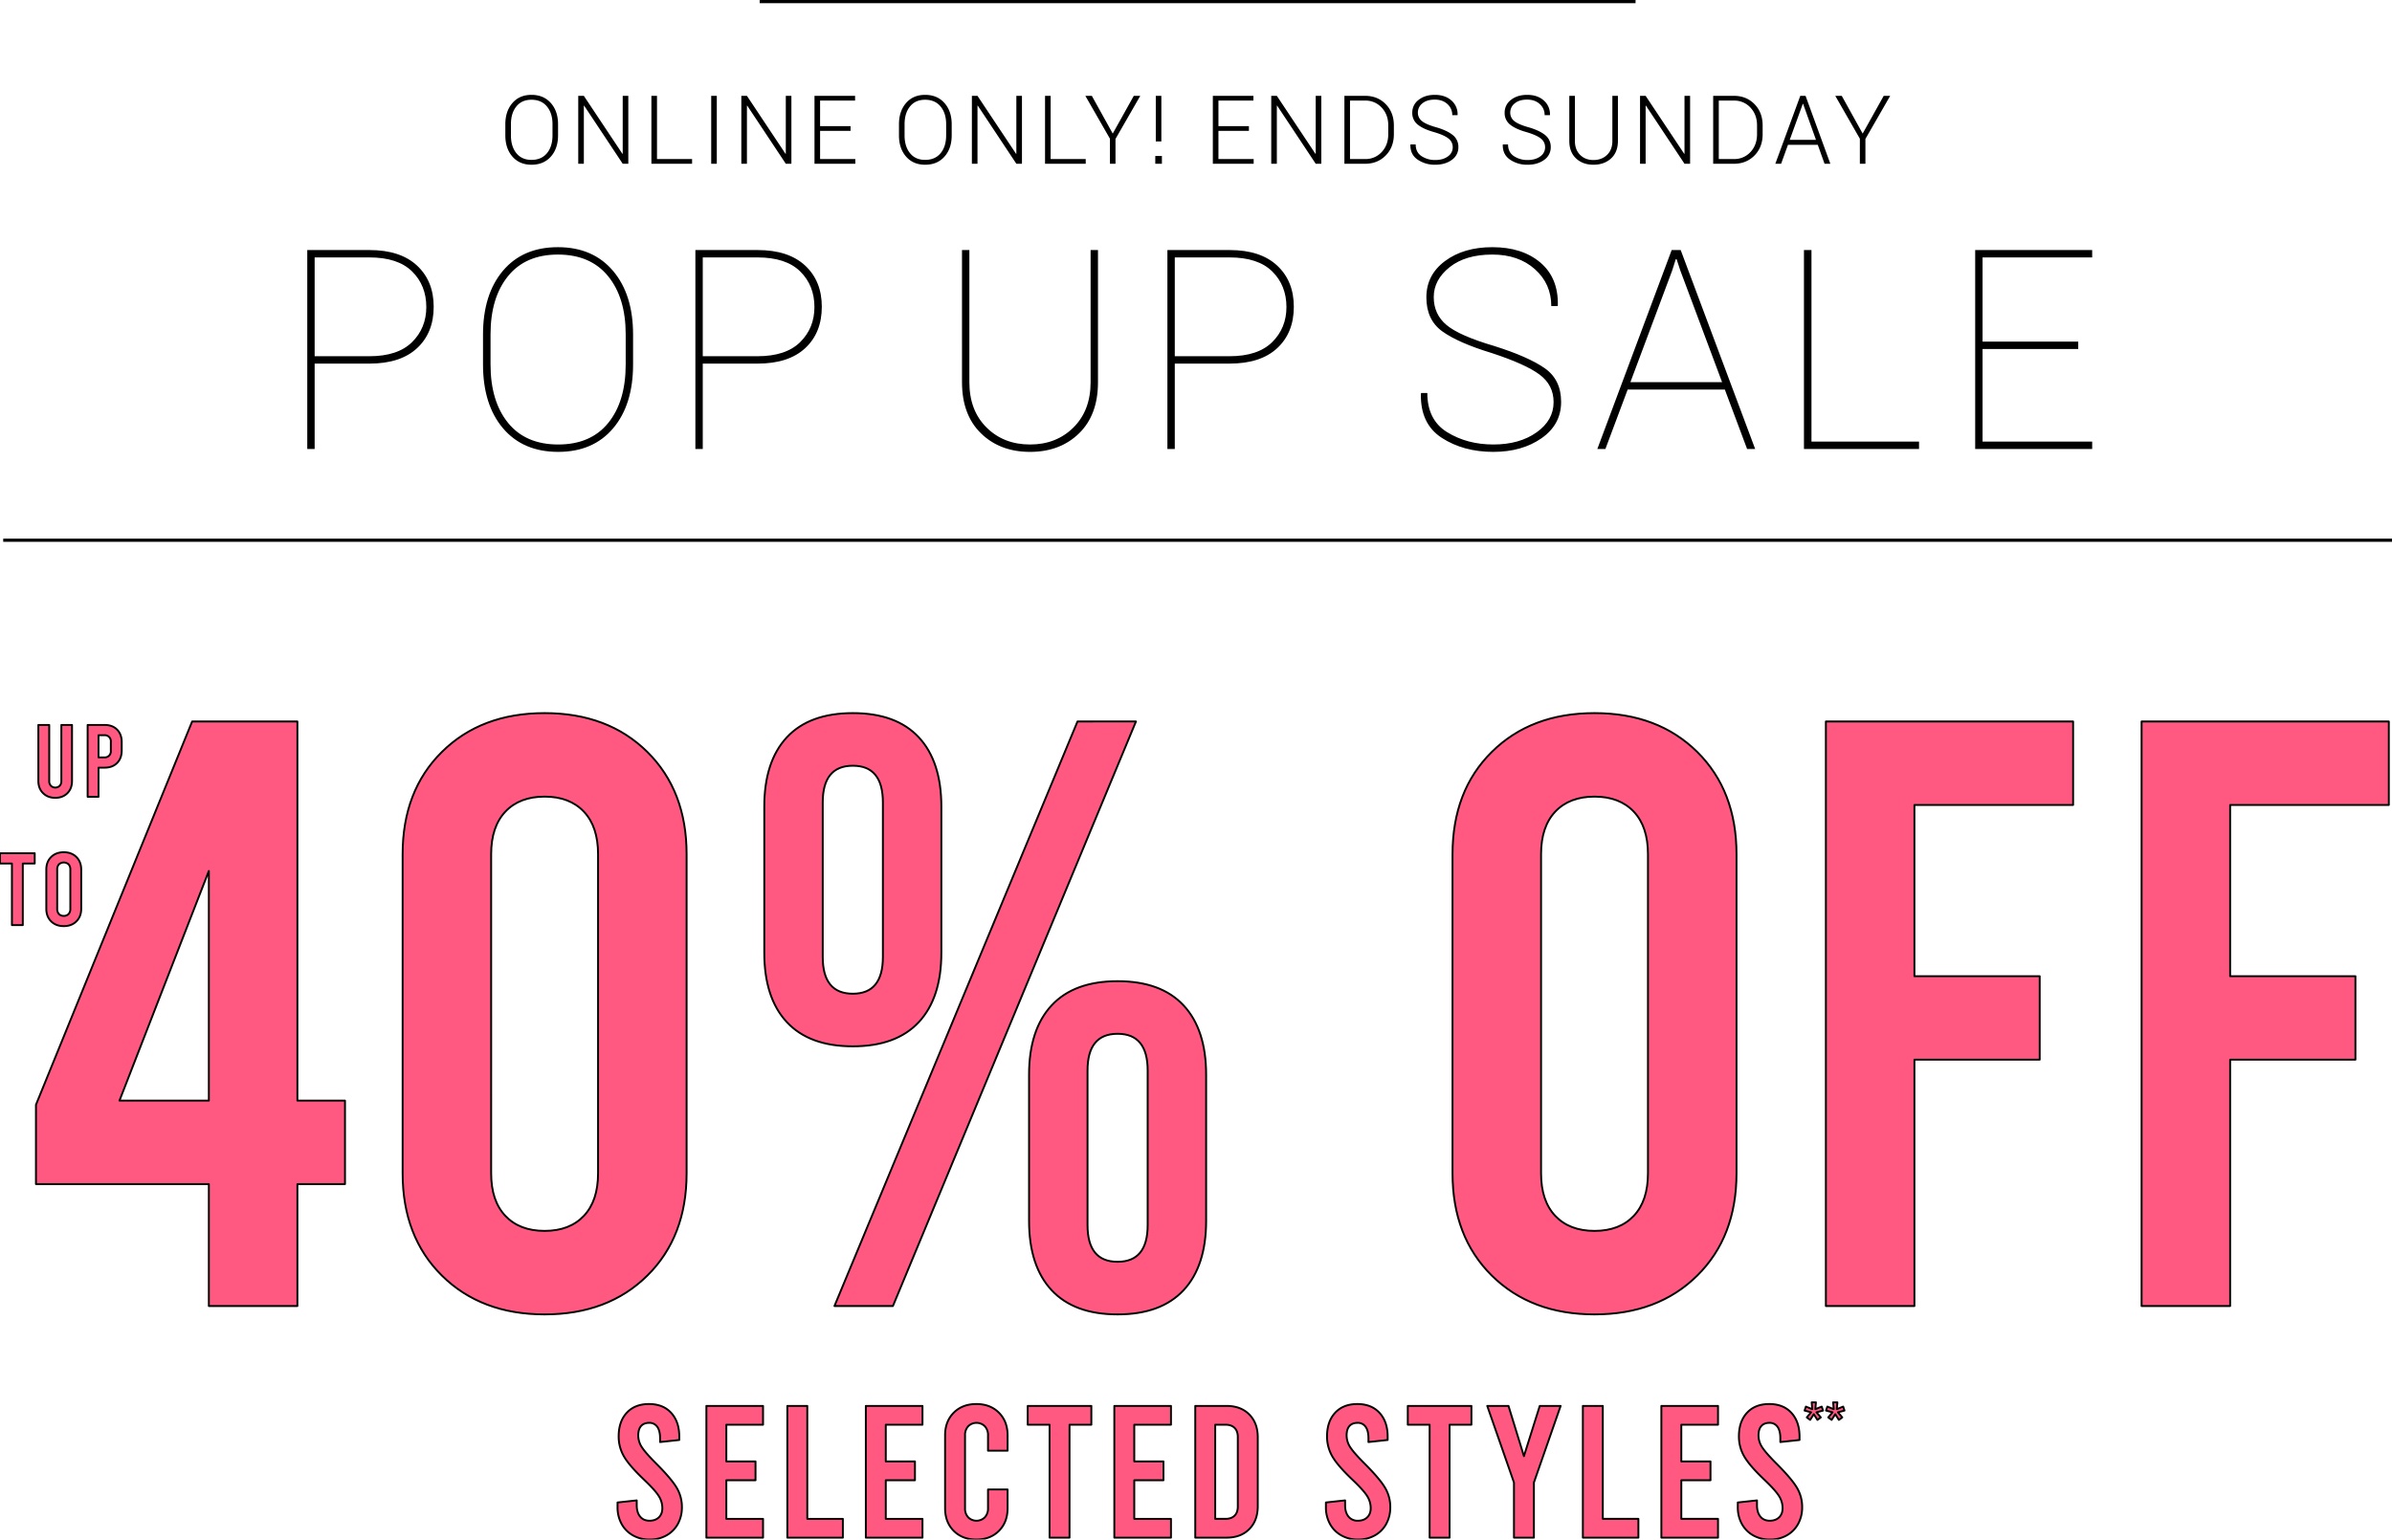 <svg xmlns="http://www.w3.org/2000/svg" width="2563.44" height="1650.376" viewBox="0 0 2563.44 1650.376">
  <defs>
    <style>
      .cls-1 {
        stroke: #000;
        stroke-linejoin: round;
        stroke-width: 2px;
      }

      .cls-2 {
        fill: #ff5982;
      }

      .cls-2, .cls-3 {
        fill-rule: evenodd;
      }
    </style>
  </defs>
  <g id="OFFER" class="cls-1">
    <path id="up_to_" data-name="up to   " class="cls-2" d="M1339.23,1090.35q8.025,0,12.98-5t4.95-13.04v-60.08h-11.44v60.08a7.118,7.118,0,0,1-1.82,5.17,6.779,6.779,0,0,1-9.35,0,7.113,7.113,0,0,1-1.81-5.17v-60.08h-11.67v60.08q0,8.025,5.06,13.04t13.1,5h0Zm34.65-1.1h11.66v-31.24h6.6q8.37,0,13.32-5.01t4.95-13.37v-9.02q0-8.37-4.95-13.37t-13.32-5.01h-18.26v77.02Zm11.66-42.25v-23.76h6.05a6.506,6.506,0,0,1,7.15,7.15v9.46a6.506,6.506,0,0,1-7.15,7.15h-6.05Zm-105.56,113.77h12.76v66.02h11.67v-66.02h12.76v-11h-37.19v11Zm68.32,67.12q8.37,0,13.53-5.11,5.175-5.13,5.17-13.48v-42.03q0-8.37-5.17-13.48t-13.53-5.12q-8.355,0-13.53,5.12t-5.17,13.48v42.03q0,8.355,5.17,13.48t13.53,5.11h0Zm0-11a6.773,6.773,0,0,1-5.17-1.98,7.84,7.84,0,0,1-1.87-5.61v-42.03a7.85,7.85,0,0,1,1.87-5.62,7.74,7.74,0,0,1,10.34,0,7.85,7.85,0,0,1,1.87,5.62v42.03a7.84,7.84,0,0,1-1.87,5.61,6.773,6.773,0,0,1-5.17,1.98h0Z" transform="translate(-1279.97 -235.094)"/>
    <path id="_40_Off" data-name="40% Off" class="cls-2" d="M1649.7,1414.93h-51.03V1008.49H1485.89L1318.5,1419.4v85.05h185.29v130.7h94.88v-130.7h51.03v-89.52Zm-241.69,0,95.78-246.19v246.19h-95.78Zm455.61,229.18q68.01,0,110.1-41.63,42.06-41.625,42.07-109.67V1150.84q0-68.025-42.07-109.67-42.09-41.625-110.1-41.627-68.04,0-110.1,41.627-42.09,41.625-42.07,109.67v341.97q0,68.055,42.07,109.67t110.1,41.63h0Zm0-89.53q-26.865,0-42.07-16.11-15.24-16.11-15.22-45.66V1150.84q0-29.55,15.22-45.66t42.07-16.11q26.85,0,42.07,16.11t15.21,45.66v341.97q0,29.55-15.21,45.66-15.24,16.11-42.07,16.11h0Zm330.29-197.84q46.53,0,70.71-25.96t24.17-74.31V1099.81q0-48.345-24.17-74.31t-70.71-25.957q-46.56,0-70.72,25.957-24.165,25.98-24.16,74.31v156.66q0,48.345,24.16,74.31,24.18,25.965,70.72,25.96h0Zm-19.69,278.41h62.66l260.48-626.66H2434.7Zm19.69-334.81q-32.22,0-32.23-39.39V1095.33q0-39.375,32.23-39.39t32.22,39.39v165.62q0,39.4-32.22,39.39h0Zm283.75,343.77q46.545,0,70.72-25.96t24.17-74.31V1387.18q0-48.345-24.17-74.31-24.165-25.95-70.72-25.96t-70.71,25.96q-24.165,25.98-24.17,74.31v156.66q0,48.345,24.17,74.31,24.165,25.95,70.71,25.96h0Zm0-56.4q-32.22,0-32.22-39.39V1382.7q0-39.39,32.22-39.39,32.235,0,32.23,39.39v165.62q0,39.4-32.23,39.39h0Zm511.11,56.4q68.01,0,110.1-41.63,42.06-41.625,42.07-109.67V1150.84q0-68.025-42.07-109.67-42.09-41.625-110.1-41.627-68.04,0-110.1,41.627-42.09,41.625-42.07,109.67v341.97q0,68.055,42.07,109.67t110.1,41.63h0Zm0-89.53q-26.865,0-42.07-16.11-15.24-16.11-15.22-45.66V1150.84q0-29.55,15.22-45.66t42.07-16.11q26.85,0,42.07,16.11t15.21,45.66v341.97q0,29.55-15.21,45.66-15.24,16.11-42.07,16.11h0Zm247.94,80.57h94.88V1371.06h134.27v-89.52H3331.59V1098.02h170.07v-89.53H3236.71v626.66Zm338.34,0h94.89V1371.06h134.27v-89.52H3669.94V1098.02h170.07v-89.53H3575.05v626.66Z" transform="translate(-1279.97 -235.094)"/>
    <path id="_" data-name="**" class="cls-2" d="M3219.88,1757.21l3.88-6.16,3.89,6.16,3.63-2.68-4.64-5.5,7.01-1.81-1.41-4.29-6.81,2.78,0.6-7.32h-4.54l0.61,7.32-6.81-2.78-1.41,4.29,7.01,1.81-4.64,5.5Zm23,0,3.88-6.16,3.88,6.16,3.64-2.68-4.64-5.5,7.01-1.81-1.42-4.29-6.81,2.78,0.61-7.32h-4.54l0.61,7.32-6.81-2.78-1.41,4.29,7.01,1.81-4.64,5.5Z" transform="translate(-1279.97 -235.094)"/>
    <path id="selected_styles" data-name="selected styles" class="cls-2" d="M1976.26,1885.46a35.939,35.939,0,0,0,17.96-4.44,31.131,31.131,0,0,0,12.2-12.31,36.569,36.569,0,0,0,4.34-17.95,40.26,40.26,0,0,0-5.75-21.09q-5.745-9.57-21.49-25.32-11.49-11.5-15.53-17.65a23.083,23.083,0,0,1-4.04-12.82c0-4.43,1.01-7.8,3.03-10.08s4.91-3.43,8.68-3.43a10.021,10.021,0,0,1,8.67,4.23q3.03,4.245,3.03,12.31v4.04l20.57-2.22v-3.64q0-15.93-8.67-25.42t-23.81-9.48q-15.12,0-23.8,9.38t-8.68,25.32a42.2,42.2,0,0,0,5.75,21.59q5.76,9.885,21.49,24.82,11.7,11.1,15.63,17.35a24.208,24.208,0,0,1,3.94,13.12q0,6.255-3.73,9.88t-9.99,3.63q-6.465,0-10.09-4.44-3.63-4.425-3.63-12.1v-5.25l-20.58,2.22v5.05a36.569,36.569,0,0,0,4.34,17.95,31.091,31.091,0,0,0,12.21,12.31,35.848,35.848,0,0,0,17.95,4.44h0Zm60.72-2.02h60.73v-20.17h-39.34V1821.9h31.27v-20.17h-31.27v-39.35h39.34v-20.17h-60.73v141.23Zm86.75,0h59.52v-20.17h-38.13V1742.21h-21.39v141.23Zm84.13,0h60.72v-20.17h-39.34V1821.9h31.27v-20.17h-31.27v-39.35h39.34v-20.17h-60.72v141.23Zm118.42,2.02q14.925,0,24.21-9.28t9.28-24.21v-20.18h-20.98v20.18a13.551,13.551,0,0,1-3.43,9.68,12.676,12.676,0,0,1-17.76,0,13.551,13.551,0,0,1-3.43-9.68v-78.29a13.551,13.551,0,0,1,3.43-9.68,12.676,12.676,0,0,1,17.76,0,13.551,13.551,0,0,1,3.43,9.68v16.55h20.98v-16.55q0-14.925-9.28-24.21t-24.21-9.28q-14.94,0-24.21,9.28-9.285,9.285-9.28,24.21v78.29q0,14.925,9.28,24.21t24.21,9.28h0Zm55.07-123.08h23.41v121.06h21.38V1762.38h23.4v-20.17h-68.19v20.17Zm92.8,121.06h60.73v-20.17h-39.34V1821.9h31.27v-20.17h-31.27v-39.35h39.34v-20.17h-60.73v141.23Zm86.75,0h33.49q15.33,0,24.41-9.18t9.08-24.51V1775.9q0-15.33-9.08-24.51t-24.41-9.18H2560.9v141.23Zm21.39-20.17V1762.38h11.09q6.255,0,9.68,3.43t3.43,9.69v74.65q0,6.255-3.43,9.69-3.42,3.42-9.68,3.43h-11.09Zm153.11,22.19a35.913,35.913,0,0,0,17.96-4.44,31.131,31.131,0,0,0,12.2-12.31,36.569,36.569,0,0,0,4.34-17.95,40.26,40.26,0,0,0-5.75-21.09q-5.745-9.57-21.48-25.32-11.505-11.5-15.54-17.65a23.07,23.07,0,0,1-4.03-12.82c0-4.43,1.01-7.8,3.02-10.08s4.91-3.43,8.68-3.43a10.009,10.009,0,0,1,8.67,4.23q3.03,4.245,3.03,12.31v4.04l20.58-2.22v-3.64q0-15.93-8.68-25.42t-23.8-9.48q-15.135,0-23.81,9.38t-8.67,25.32a42.1,42.1,0,0,0,5.75,21.59q5.745,9.885,21.48,24.82,11.7,11.1,15.64,17.35a24.281,24.281,0,0,1,3.93,13.12q0,6.255-3.73,9.88t-9.99,3.63a12.335,12.335,0,0,1-10.09-4.44q-3.63-4.425-3.63-12.1v-5.25l-20.57,2.22v5.05a36.564,36.564,0,0,0,4.33,17.95,31.091,31.091,0,0,0,12.21,12.31,35.875,35.875,0,0,0,17.95,4.44h0Zm53.26-123.08h23.41v121.06h21.38V1762.38h23.4v-20.17h-68.19v20.17Zm141.42-20.17-16.95,53.87-16.54-53.87H2873.8l28.64,82.12v59.11h21.39v-59.11l28.64-82.12h-22.39Zm46.2,141.23h59.51v-20.17h-38.13V1742.21h-21.38v141.23Zm84.12,0h60.73v-20.17h-39.34V1821.9h31.27v-20.17h-31.27v-39.35h39.34v-20.17H3060.4v141.23Zm116.41,2.02a35.875,35.875,0,0,0,17.95-4.44,31.091,31.091,0,0,0,12.21-12.31,36.569,36.569,0,0,0,4.34-17.95,40.26,40.26,0,0,0-5.75-21.09q-5.76-9.57-21.49-25.32-11.505-11.5-15.53-17.65a23.083,23.083,0,0,1-4.04-12.82c0-4.43,1.01-7.8,3.03-10.08s4.91-3.43,8.67-3.43a10.026,10.026,0,0,1,8.68,4.23q3.03,4.245,3.02,12.31v4.04l20.58-2.22v-3.64q0-15.93-8.67-25.42t-23.81-9.48q-15.135,0-23.8,9.38-8.685,9.39-8.68,25.32a42.2,42.2,0,0,0,5.75,21.59q5.745,9.885,21.49,24.82,11.685,11.1,15.63,17.35a24.293,24.293,0,0,1,3.94,13.12q0,6.255-3.74,9.88t-9.98,3.63q-6.465,0-10.09-4.44-3.63-4.425-3.63-12.1v-5.25l-20.58,2.22v5.05a36.46,36.46,0,0,0,4.34,17.95,31.131,31.131,0,0,0,12.2,12.31,35.913,35.913,0,0,0,17.96,4.44h0Z" transform="translate(-1279.97 -235.094)"/>
  </g>
  <path id="POP_UP_SALE" data-name="POP UP SALE" class="cls-3" d="M1675.9,624.868q33.255,0,51.05-16.553t17.79-44.385q0-27.537-17.87-44.165t-50.97-16.626h-66.64V716.42h7.91V624.868h58.73Zm-58.73-113.819h58.73q30.465,0,45.7,15.015t15.23,38.159q0,22.56-15.3,37.647-15.315,15.088-45.63,15.087h-58.73V511.049Zm341.25,82.764q0-43.067-21.53-68.408t-59.03-25.342q-37.635,0-58.95,25.342t-21.31,68.408v31.934q0,43.214,21.46,68.481t59.1,25.269q37.485,0,58.88-25.269,21.375-25.269,21.38-68.481V593.813Zm-7.91,31.934q0,39.7-18.75,62.768t-53.6,23.071q-34.86,0-53.68-23.144t-18.82-62.7V593.52q0-39.255,18.74-62.4t53.46-23.145q34.86,0,53.76,23.145t18.89,62.4v32.227Zm141.33-.879q33.24,0,51.04-16.553t17.8-44.385q0-27.537-17.87-44.165t-50.97-16.626h-66.65V716.42h7.91V624.868h58.74ZM2033.1,511.049h58.74q30.45,0,45.69,15.015t15.24,38.159q0,22.56-15.31,37.647t-45.62,15.087H2033.1V511.049Zm415.64-7.91V644.79q0,30.321-18.38,48.559t-46.5,18.237q-28.275,0-46.65-18.237-18.39-18.237-18.38-48.559V503.139h-7.91V644.79q0,35.012,20.36,54.858t52.58,19.849q32.07,0,52.43-19.776t20.36-54.931V503.139h-7.91Zm148.94,121.729q33.255,0,51.05-16.553t17.79-44.385q0-27.537-17.87-44.165t-50.97-16.626h-66.64V716.42h7.91V624.868h58.73Zm-58.73-113.819h58.73q30.465,0,45.7,15.015t15.23,38.159q0,22.56-15.3,37.647t-45.63,15.087h-58.73V511.049Zm387.66,187.574q-18.3,12.963-46.28,12.963t-49.36-13.11q-21.39-13.109-21.38-42.114H2803l-0.3.879q-0.735,32.227,22.41,47.241t55.22,15.015q30.765,0,51.7-14.649,20.955-14.646,20.95-38.965,0-23.874-17.72-36.181t-54.05-23.731q-37.35-10.986-51.05-22.485t-13.69-29.956q0-18.457,16.99-32.007t45.84-13.55q27.975,0,45.56,15.674,17.565,15.676,17.57,39.551h6.74l0.29-.879q0.585-29.443-18.82-45.85t-51.34-16.406q-30.75,0-50.75,14.868-19.98,14.87-19.99,38.892,0,24.17,17.06,36.474t53.1,23.291q36.18,11.865,51.19,23.072t15.01,29.516Q2944.92,685.66,2926.61,698.623Zm225.69,17.8h8.64l-79.82-213.281h-9.67L2991.77,716.42h8.65l23.87-63.72h104.14Zm-80.41-191.015,3.96-12.451h0.88l4.1,12.451L3125.5,644.79h-98.28Zm149.38-22.266h-8.05V716.42h123.32v-7.91H3221.27V503.139Zm285.89,98.145H3404.63V511.049H3522.1v-7.91H3396.72V716.42H3522.1v-7.91H3404.63V609.194h102.53v-7.91Z" transform="translate(-1279.97 -235.094)"/>
  <path id="online_only_Ends_Sunday" data-name="online only! Ends Sunday" class="cls-3" d="M1878.02,368.327q0-14.051-7.75-22.8t-20.75-8.751q-12.81,0-20.4,8.751t-7.6,22.8v11.852q0,14.1,7.62,22.8t20.43,8.7q12.99,0,20.72-8.7t7.73-22.8V368.327Zm-5.95,11.852q0,11.952-5.93,19.127t-16.57,7.176q-10.41,0-16.23-7.2t-5.82-19.1V368.227q0-11.8,5.8-19t16.2-7.2q10.59,0,16.57,7.2t5.98,19v11.952Zm81.24-42.355h-6v62.107l-0.3.05-41.35-62.157h-6v72.808h6V348.375l0.3-.05,41.35,62.307h6V337.824Zm30.75,0h-6v72.808h43.6v-5.05h-37.6V337.824Zm64.09,0h-6v72.808h6V337.824Zm79.94,0h-6v62.107l-0.3.05-41.35-62.157h-6v72.808h6V348.375l0.3-.05,41.35,62.307h6V337.824Zm63.4,32.454h-32.65V342.924h37.5v-5.1h-43.5v72.808h43.75v-5.05h-37.75v-30.2h32.65v-5.1Zm108.39-1.951q0-14.051-7.75-22.8t-20.75-8.751q-12.81,0-20.4,8.751t-7.6,22.8v11.852q0,14.1,7.62,22.8t20.43,8.7q12.99,0,20.72-8.7t7.73-22.8V368.327Zm-5.95,11.852q0,11.952-5.93,19.127t-16.57,7.176q-10.41,0-16.23-7.2t-5.82-19.1V368.227q0-11.8,5.8-19t16.2-7.2q10.59,0,16.57,7.2t5.98,19v11.952Zm81.24-42.355h-6v62.107l-0.3.05-41.35-62.157h-6v72.808h6V348.375l0.3-.05,41.35,62.307h6V337.824Zm30.74,0h-6v72.808h43.6v-5.05h-37.6V337.824Zm44.15,0h-6.95l26.35,45.955v26.853h5.95v-26.6l26.55-46.2h-6.95l-22.55,40.455Zm74.49,0h-5.95v48.9h5.95v-48.9Zm0.6,64.457h-7.1v8.351h7.1v-8.351Zm93.24-32h-32.65V342.924h37.5v-5.1h-43.5v72.808h43.75v-5.05h-37.75v-30.2h32.65v-5.1Zm77.59-32.454h-6v62.107l-0.3.05-41.35-62.157h-6v72.808h6V348.375l0.3-.05,41.35,62.307h6V337.824Zm46.95,72.808q13.35,0,22.07-8.876t8.73-22.827v-9.351q0-13.953-8.73-22.853t-22.07-8.9h-22.2v72.808h22.2Zm0-67.708a23.229,23.229,0,0,1,17.77,7.551q7.035,7.551,7.03,18.952v9.5q0,11.55-7,19.1a23.215,23.215,0,0,1-17.8,7.551h-16.2V342.924h16.2Zm88.64,59.882q-5.25,3.827-13.6,3.826a26.018,26.018,0,0,1-14.5-4.126q-6.345-4.125-6.35-12.576h-5.55l-0.1.3q-0.255,10.5,7.75,15.977a32.37,32.37,0,0,0,18.75,5.475q10.755,0,17.83-5.175a16.163,16.163,0,0,0,7.07-13.677,15.9,15.9,0,0,0-6.05-13q-6.045-4.9-17.55-8.251-11.055-3.1-15.42-6.676a11.266,11.266,0,0,1-4.38-9.126,12.393,12.393,0,0,1,4.83-9.876q4.815-4.024,13.32-4.026,8.25,0,13.48,4.751a15.473,15.473,0,0,1,5.22,11.951h5.6l0.1-.3a19.265,19.265,0,0,0-6.55-15.427q-6.75-6.075-17.85-6.075-10.545,0-17.35,5.375a16.761,16.761,0,0,0-6.8,13.727,15.627,15.627,0,0,0,6.08,12.976q6.075,4.776,17.72,7.976,10.65,3.2,15.1,6.851a11.45,11.45,0,0,1,4.45,9.251A11.716,11.716,0,0,1,2831.57,402.806Zm98.99,0q-5.25,3.827-13.6,3.826a26.018,26.018,0,0,1-14.5-4.126q-6.345-4.125-6.35-12.576h-5.55l-0.1.3q-0.255,10.5,7.75,15.977a32.37,32.37,0,0,0,18.75,5.475q10.755,0,17.82-5.175a16.148,16.148,0,0,0,7.08-13.677,15.9,15.9,0,0,0-6.05-13q-6.045-4.9-17.55-8.251-11.055-3.1-15.43-6.676a11.285,11.285,0,0,1-4.37-9.126,12.412,12.412,0,0,1,4.82-9.876q4.83-4.024,13.33-4.026,8.25,0,13.47,4.751a15.449,15.449,0,0,1,5.23,11.951h5.6l0.1-.3a19.265,19.265,0,0,0-6.55-15.427q-6.75-6.075-17.85-6.075-10.545,0-17.35,5.375a16.761,16.761,0,0,0-6.8,13.727,15.618,15.618,0,0,0,6.07,12.976q6.075,4.776,17.73,7.976,10.65,3.2,15.1,6.851a11.45,11.45,0,0,1,4.45,9.251A11.716,11.716,0,0,1,2930.56,402.806Zm77.34-64.982v48.355q0,9.452-5.7,14.952t-14.6,5.5q-8.7,0-14.27-5.526t-5.58-14.927V337.824h-6v48.355q0,11.954,7.23,18.728,7.215,6.776,18.62,6.775,11.55,0,18.9-6.75t7.35-18.753V337.824h-5.95Zm83.3,0h-6v62.107l-0.3.05-41.35-62.157h-6v72.808h6V348.375l0.3-.05,41.35,62.307h6V337.824Zm46.94,72.808q13.35,0,22.08-8.876t8.72-22.827v-9.351q0-13.953-8.72-22.853t-22.08-8.9h-22.2v72.808h22.2Zm0-67.708a23.251,23.251,0,0,1,17.78,7.551q7.02,7.551,7.02,18.952v9.5q0,11.55-7,19.1a23.215,23.215,0,0,1-17.8,7.551h-16.2V342.924h16.2Zm97.15,67.708h6.2l-26.55-72.808h-5.65l-26.75,72.808h6.2l7.35-20.3h31.95Zm-23.3-64.257h0.3l13.8,38.6h-28.1Zm41.74-8.551h-6.95l26.35,45.955v26.853h5.95v-26.6l26.55-46.2h-6.95l-22.55,40.455Z" transform="translate(-1279.97 -235.094)"/>
  <rect x="814.12" width="938.66" height="3.406"/>
  <rect id="Rectangle_191_copy" data-name="Rectangle 191 copy" x="3.44" y="577.406" width="2560" height="3.406"/>
</svg>
